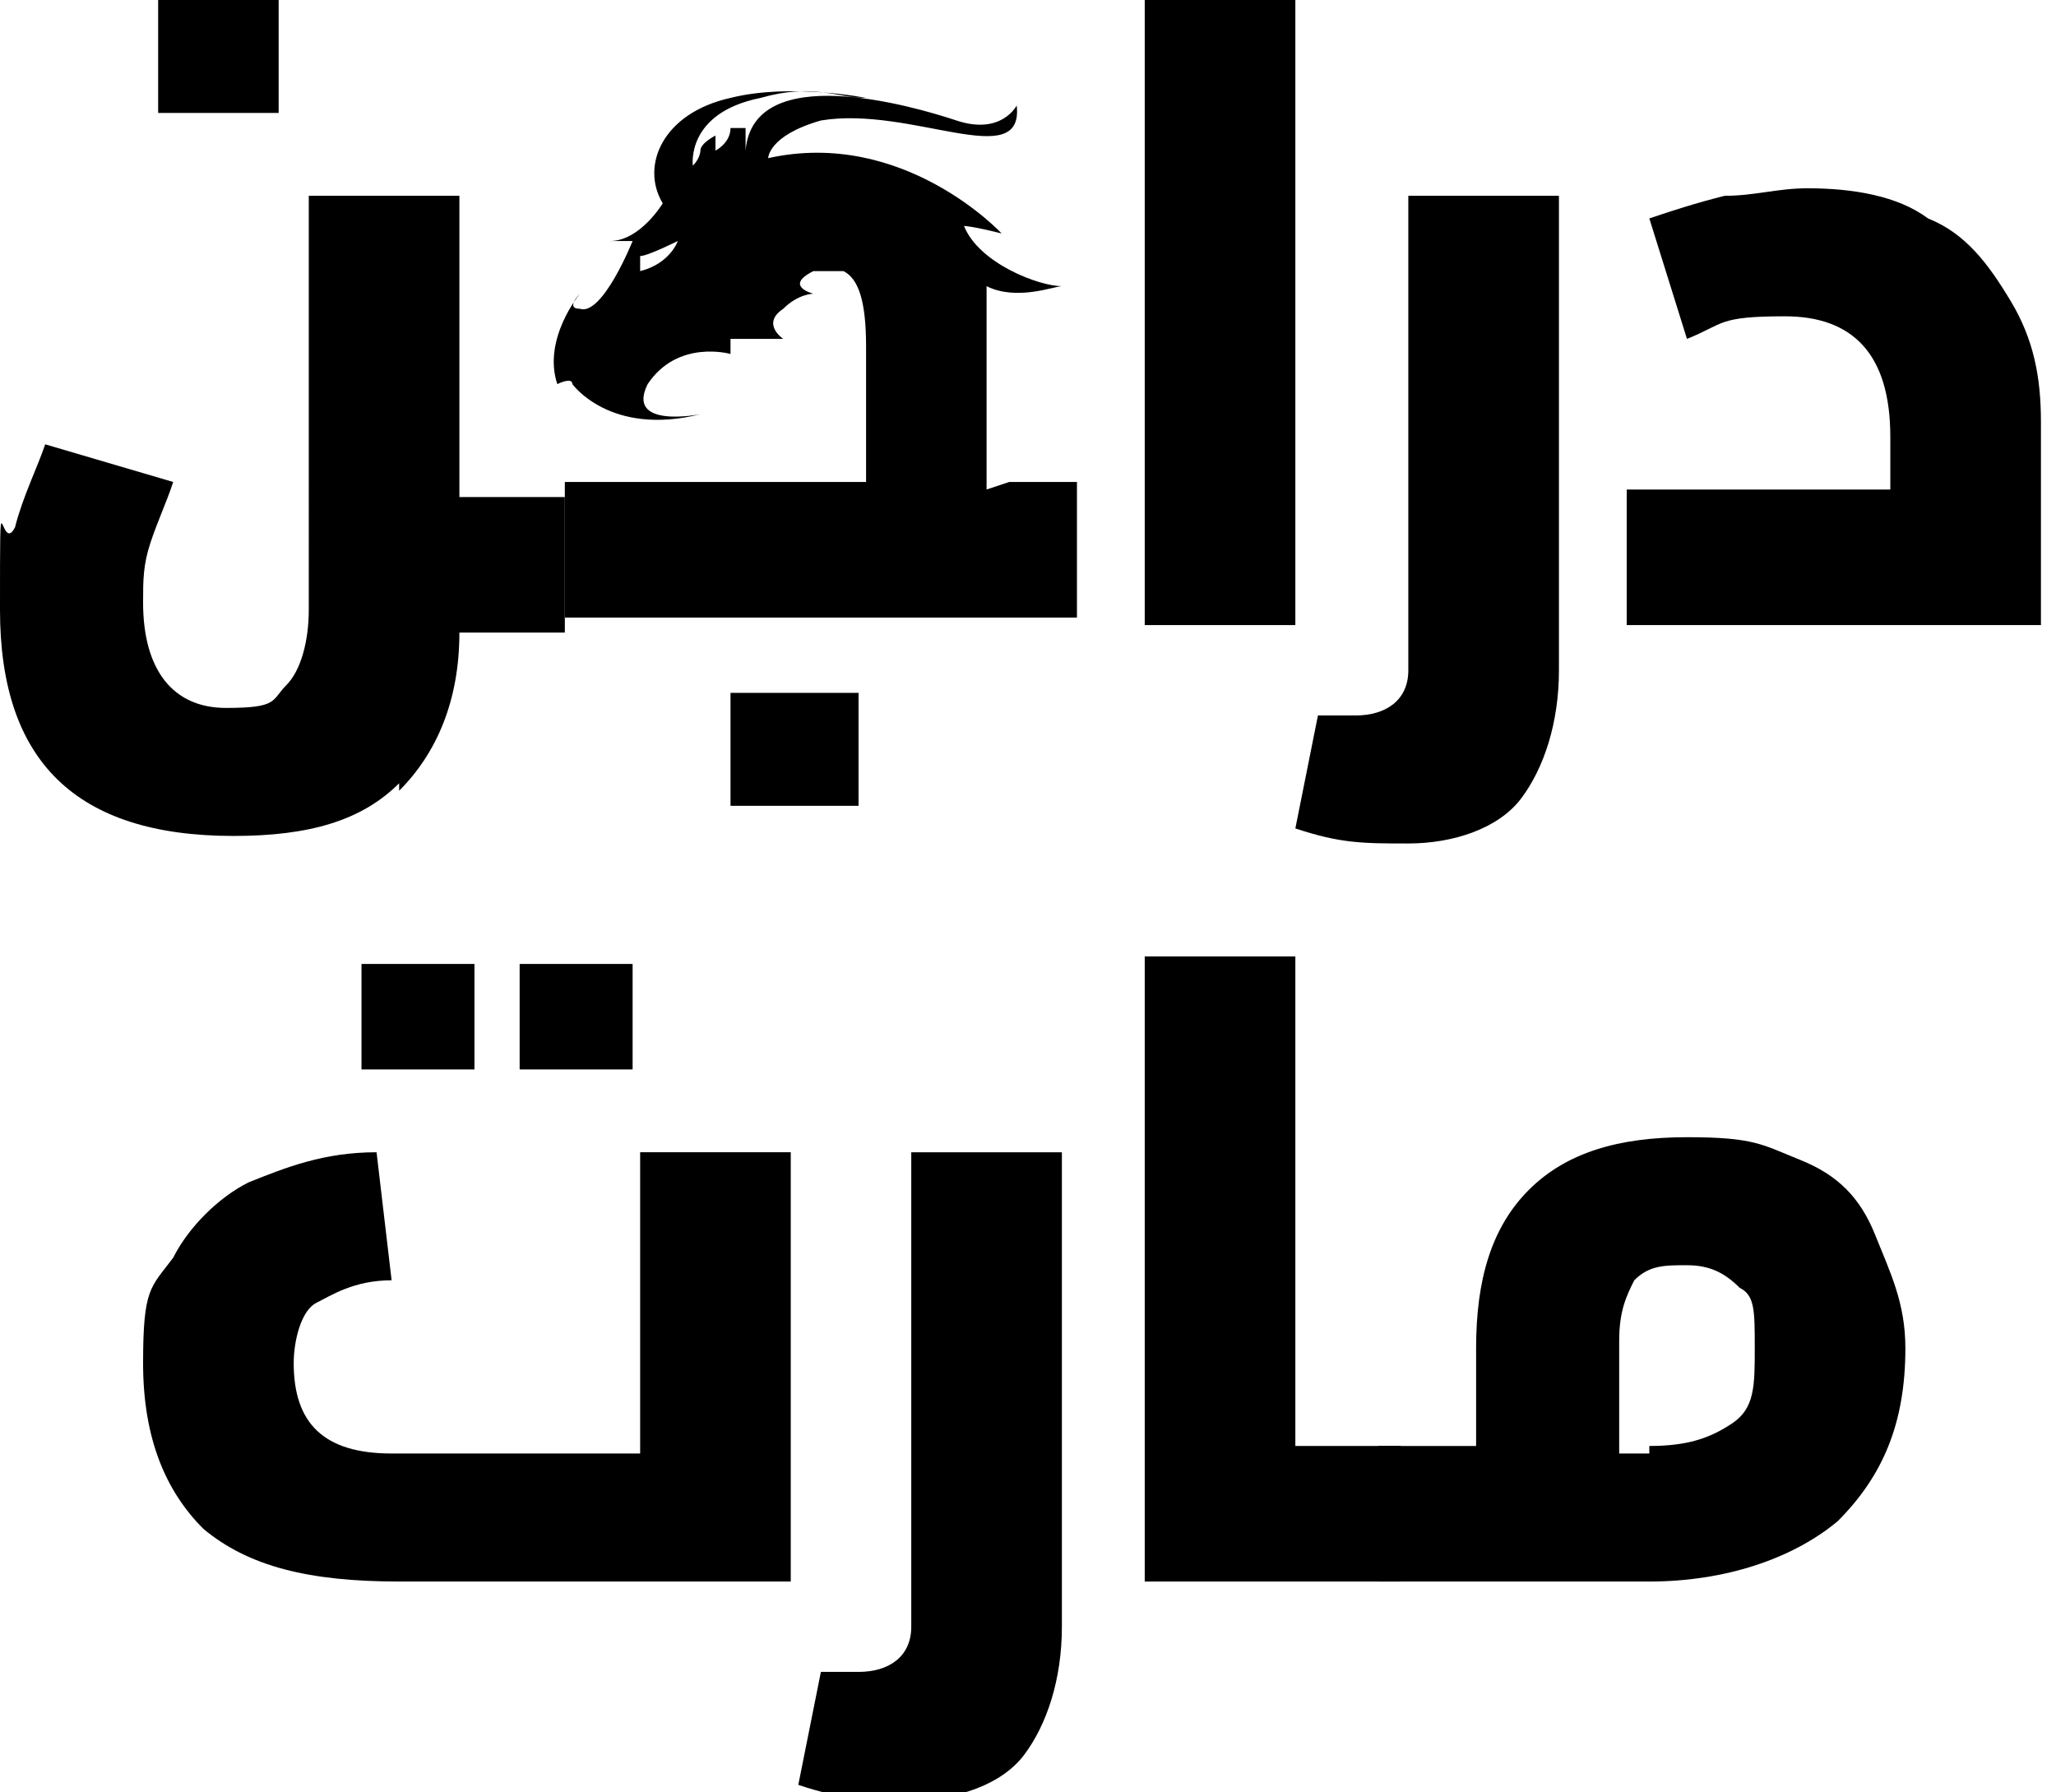 <?xml version="1.0" encoding="UTF-8"?>
<svg id="Layer_1" xmlns="http://www.w3.org/2000/svg" version="1.1" viewBox="0 0 27.3 23.8">
  <!-- Generator: Adobe Illustrator 29.7.1, SVG Export Plug-In . SVG Version: 2.1.1 Build 8)  -->
  <path d="M5.3,10.4c-.5.5-1.2.7-2.2.7-2.1,0-3.1-1-3.1-3s0-.7.2-1.1c.1-.4.3-.8.4-1.1l1.7.5c-.1.3-.2.5-.3.8s-.1.5-.1.8c0,.9.4,1.4,1.1,1.4s.6-.1.8-.3.3-.6.3-1V2.6h2v4h1.4v1.8h-1.4c0,.9-.3,1.6-.8,2.1h0ZM2.1,0h1.6v1.5h-1.6V0Z"/>
  <path d="M15.2,0h2v8.3h-2V0Z"/>
  <path d="M18,9.5c.4,0,.7-.2.7-.6V2.6h2v6.3c0,.7-.2,1.3-.5,1.7-.3.4-.9.6-1.5.6s-.9,0-1.5-.2l.3-1.5c.3,0,.5,0,.6,0h0Z"/>
  <path d="M21.5,6.5h3.6v-.7c0-1.1-.5-1.6-1.4-1.6s-.8.1-1.3.3l-.5-1.6c.3-.1.6-.2,1-.3.4,0,.7-.1,1.1-.1.6,0,1.2.1,1.6.4.5.2.8.6,1.1,1.1s.4,1,.4,1.6v2.7h-5.5v-1.8h0Z"/>
  <path d="M2.7,20.3c-.5-.5-.8-1.2-.8-2.2s.1-1,.4-1.4c.2-.4.6-.8,1-1,.5-.2,1-.4,1.7-.4l.2,1.7c-.5,0-.8.2-1,.3s-.3.5-.3.8c0,.8.4,1.2,1.3,1.2h3.3v-4h2v5.7h-5.2c-1.2,0-2-.2-2.6-.7ZM4.8,12.8h1.5v1.4h-1.5v-1.4ZM6.9,12.8h1.5v1.4h-1.5v-1.4Z"/>
  <path d="M11.4,22.2c.4,0,.7-.2.7-.6v-6.3h2v6.3c0,.7-.2,1.3-.5,1.7-.3.4-.9.6-1.5.6s-.9,0-1.5-.2l.3-1.5c.3,0,.5,0,.6,0h0Z"/>
  <path d="M15.2,12.7h2v6.5h1.4v1.8h-3.4v-8.3h0Z"/>
  <path d="M18.2,19.2h1.4v-1.3c0-.9.2-1.6.7-2.1.5-.5,1.2-.7,2.1-.7s1,.1,1.5.3.8.5,1,1,.4.9.4,1.5c0,1-.3,1.7-.9,2.3-.6.5-1.5.8-2.5.8h-3.6s0-1.8,0-1.8ZM21.9,19.2c.5,0,.8-.1,1.1-.3s.3-.5.3-1,0-.7-.2-.8c-.2-.2-.4-.3-.7-.3s-.5,0-.7.2c-.1.2-.2.4-.2.8v1.5h.4,0Z"/>
  <g>
    <rect x="9.7" y="9.2" width="1.7" height="1.5"/>
    <path d="M13.1,6.5v-2.7c.4.2.9,0,1,0-.3,0-1.1-.3-1.3-.8,0,0,.1,0,.5.1,0,0-1.3-1.4-3.1-1,0,0,0-.3.7-.5,1.2-.2,2.7.7,2.6-.2,0,0-.2.4-.8.2s-2.7-.8-2.8.4c0,0,0-.2,0-.3h-.2c0,.2-.2.3-.2.3v-.4s0,.1,0,.2c0,0-.2.1-.2.2,0,0,0,.1-.1.2,0,0-.1-.7.9-.9.7-.2,1,0,1.4,0,0,0-1-.2-1.8,0-.9.2-1.2.9-.9,1.4,0,0-.3.5-.7.5h.3c0,0-.4,1-.7.9-.2,0,0-.2,0-.2,0,0-.5.6-.3,1.2,0,0,.2-.1.2,0,0,0,.5.7,1.7.4h0c0,0-1,.2-.7-.4.4-.6,1.1-.4,1.1-.4,0,0,0-.2,0-.2.1,0,.7,0,.7,0,0,0-.3-.2,0-.4.2-.2.4-.2.4-.2,0,0-.4-.1,0-.3,0,0,.2,0,.4,0,0,0,0,0,0,0,.2.1.3.4.3,1v1.8h-4v1.8h6.8v-1.8h-.9ZM8.5,3.6v-.2c.1,0,.5-.2.5-.2,0,0-.1.3-.5.4Z"/>
  </g>
</svg>